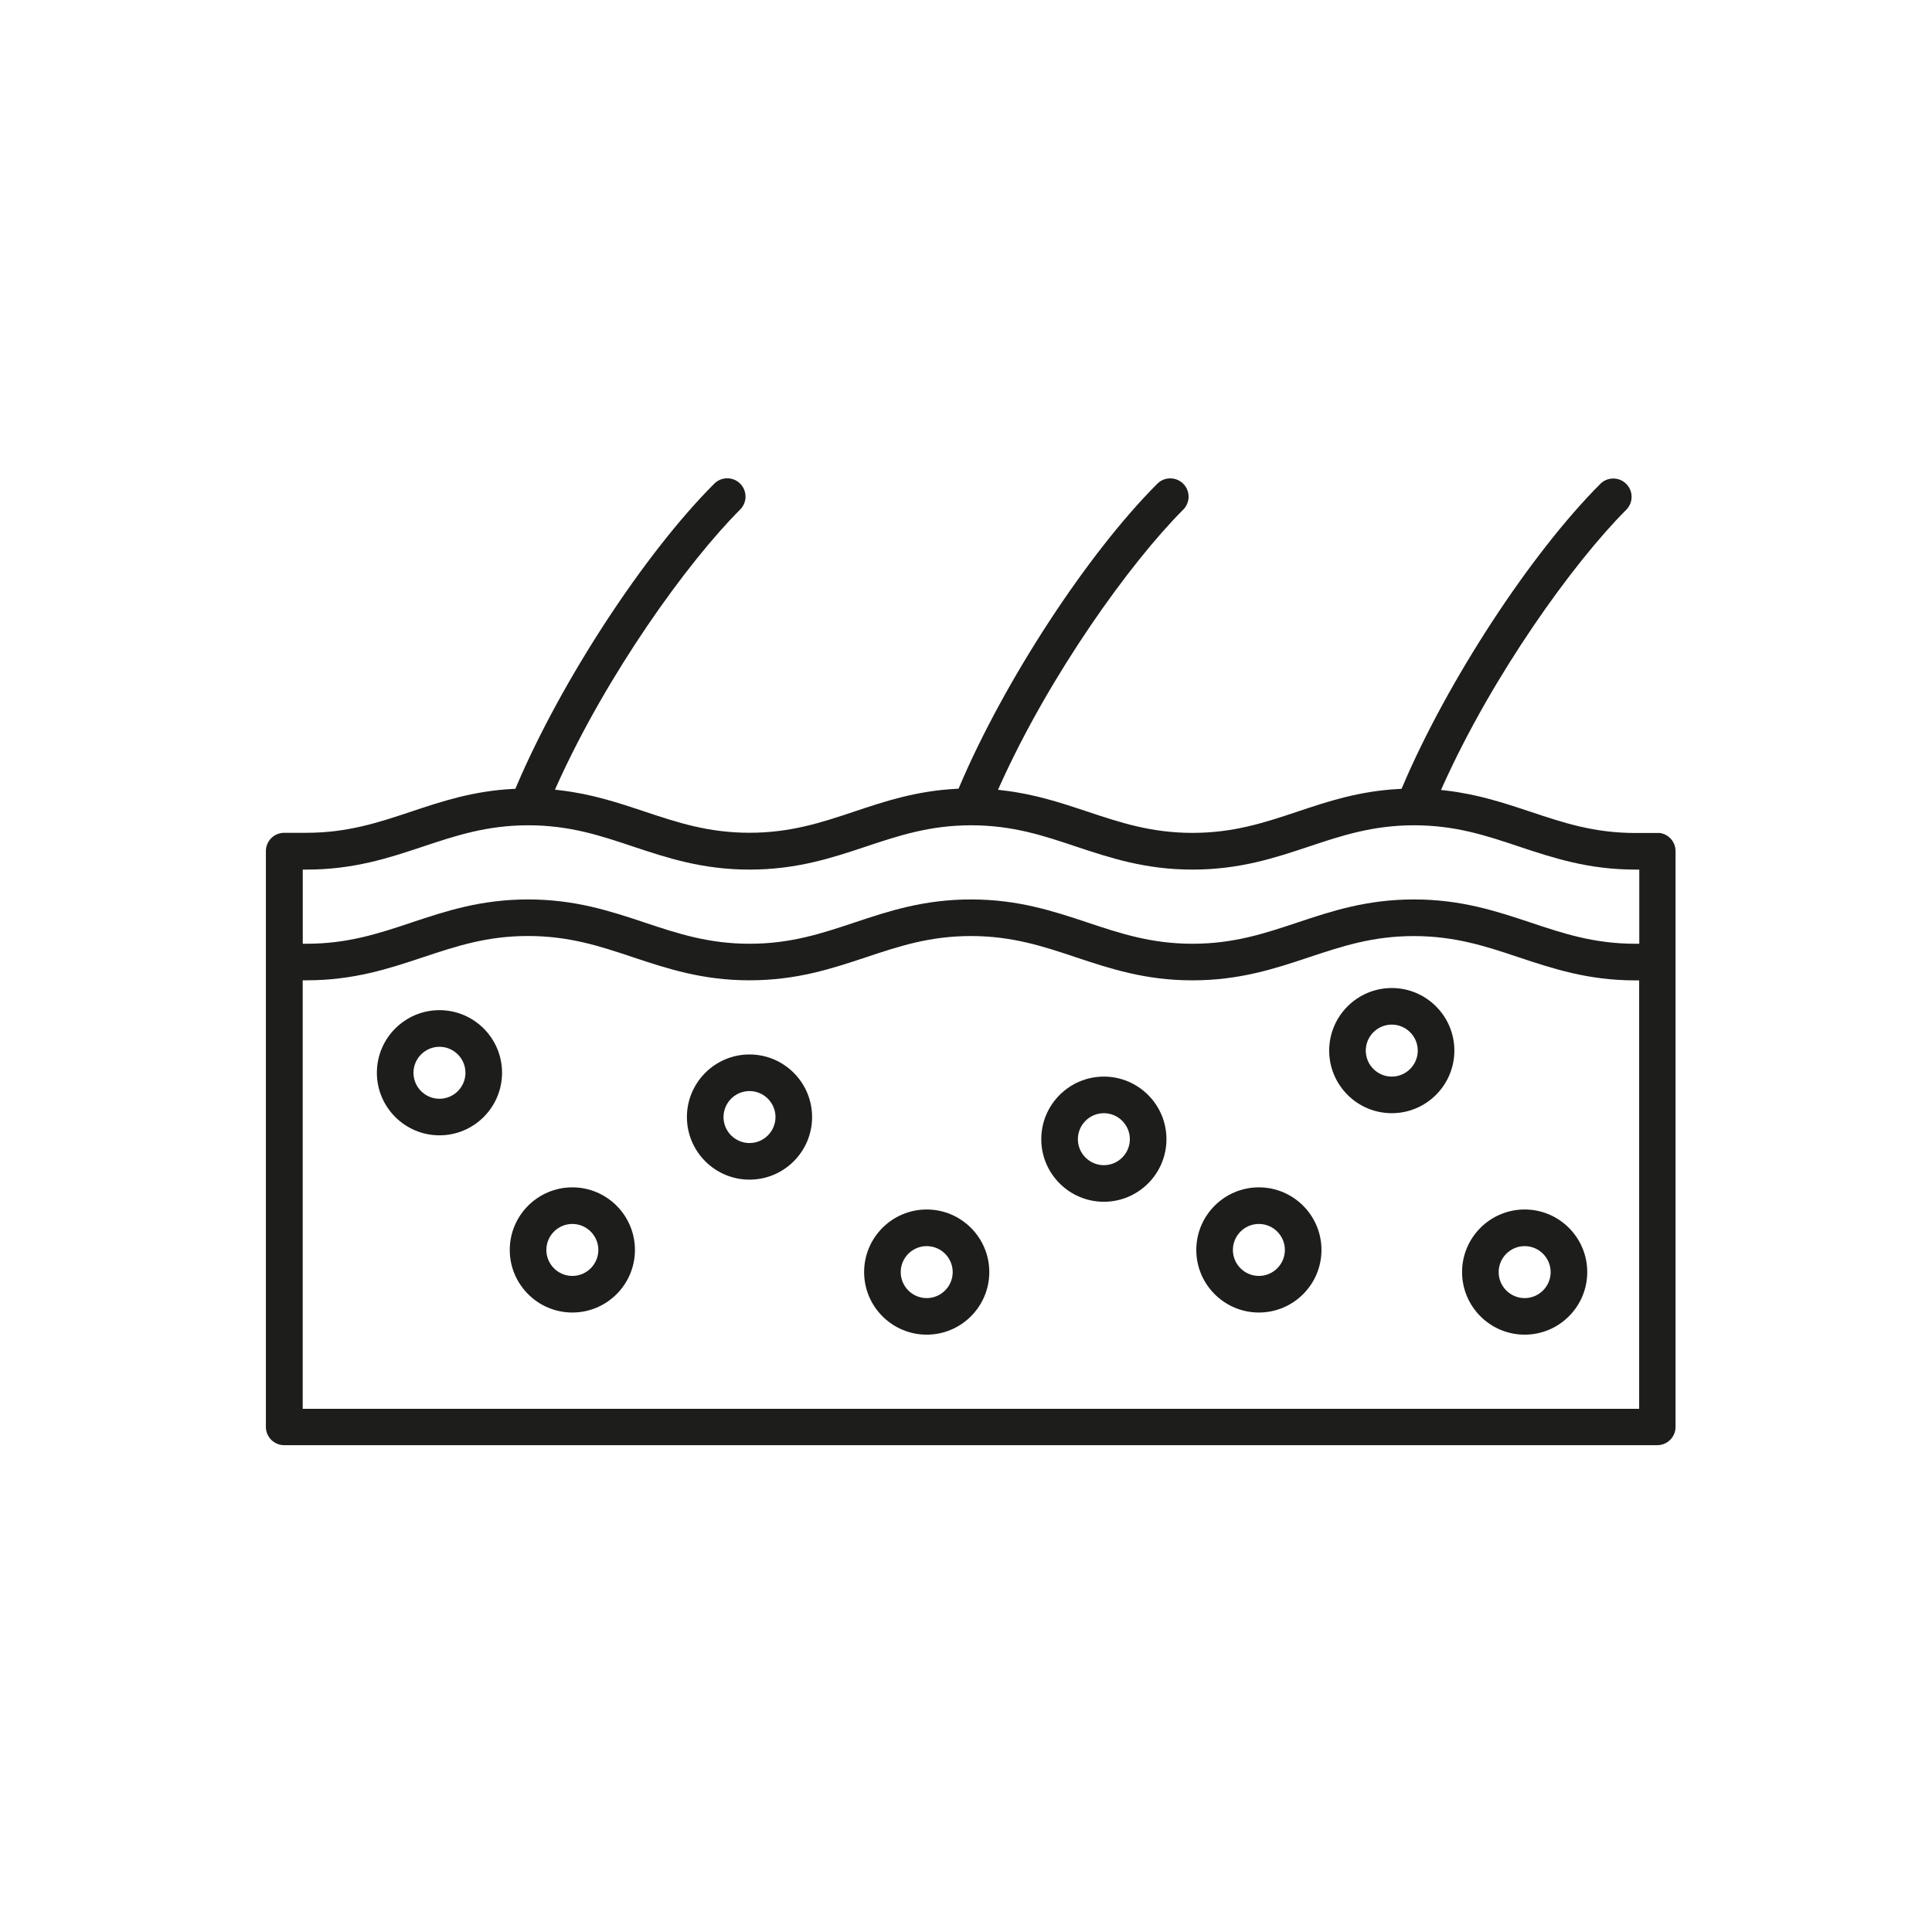 <?xml version="1.0" encoding="UTF-8"?>
<svg id="Calque_1" xmlns="http://www.w3.org/2000/svg" version="1.1" viewBox="0 0 501 501">
  <!-- Generator: Adobe Illustrator 29.6.1, SVG Export Plug-In . SVG Version: 2.1.1 Build 9)  -->
  <defs>
    <style>
      .st0 {
        fill: #1d1d1b;
      }
    </style>
  </defs>
  <path class="st0" d="M185.19,125.46c-18.08,18.08-39.66,51.1-51.3,78.51l-.24.58-.62.03c-10.39.54-18.52,3.25-26.38,5.88l-.13.04c-8.44,2.81-16.42,5.46-27.09,5.46h-5.74c-2.62,0-4.74,2.13-4.74,4.74v149.32c0,2.62,2.13,4.74,4.74,4.74h356.07c2.62,0,4.74-2.13,4.74-4.74v-149.32c0-2.38-1.77-4.36-4.06-4.69h-6.33c-10.76,0-18.76-2.67-27.22-5.51l-.25-.08c-6.61-2.19-13.44-4.46-21.6-5.41l-1.36-.16.56-1.25c12.91-28.62,33.65-57.58,47.47-71.4.89-.89,1.39-2.09,1.39-3.36s-.49-2.46-1.39-3.36-2.09-1.39-3.36-1.39-2.46.49-3.36,1.39c-18.08,18.08-39.65,51.09-51.3,78.51l-.24.57-.62.03c-10.39.54-18.52,3.25-26.38,5.88l-.14.05c-8.44,2.81-16.41,5.46-27.08,5.46s-18.76-2.68-27.22-5.51l-.27-.09c-6.6-2.19-13.43-4.46-21.58-5.41l-1.36-.16.56-1.25c12.91-28.62,33.65-57.58,47.47-71.4.89-.89,1.39-2.09,1.39-3.36s-.49-2.46-1.39-3.36c-.89-.89-2.09-1.39-3.36-1.39s-2.46.49-3.36,1.39c-18.08,18.08-39.66,51.1-51.3,78.51l-.24.58-.62.03c-10.39.54-18.52,3.25-26.38,5.88l-.14.05c-8.44,2.81-16.41,5.46-27.08,5.46s-18.76-2.68-27.22-5.51l-.26-.09c-6.6-2.19-13.43-4.46-21.6-5.41l-1.36-.16.56-1.25c12.91-28.62,33.65-57.58,47.47-71.4,1.85-1.85,1.85-4.86,0-6.71-1.85-1.85-4.86-1.85-6.71,0ZM425.09,365.33H78.5v-111.12h1c12.21,0,21.31-3.02,30.11-5.95l.24-.08c8.44-2.81,16.41-5.46,27.08-5.46s18.76,2.67,27.22,5.51c8.88,2.95,17.99,5.98,30.21,5.98s21.31-3.02,30.1-5.94l.24-.08c8.44-2.81,16.41-5.46,27.08-5.46s18.76,2.67,27.22,5.51c8.88,2.95,17.99,5.98,30.21,5.98s21.31-3.02,30.1-5.94l.24-.08c8.44-2.81,16.41-5.46,27.08-5.46s18.76,2.67,27.22,5.51c8.88,2.95,17.99,5.98,30.21,5.98h1v111.12ZM164.16,219.52c8.87,2.95,17.99,5.98,30.21,5.98s21.32-3.02,30.12-5.95c8.56-2.85,16.56-5.52,27.28-5.54,10.82,0,18.8,2.68,27.25,5.51,8.88,2.95,17.99,5.98,30.21,5.98s21.32-3.02,30.12-5.95c8.56-2.86,16.57-5.52,27.28-5.54,10.82,0,18.8,2.68,27.25,5.51,8.88,2.95,17.99,5.98,30.21,5.98h1v19.23h-1c-10.75,0-18.75-2.68-27.22-5.51-8.87-2.95-17.99-5.98-30.21-5.98s-21.32,3.02-30.12,5.95l-.23.08c-8.44,2.81-16.41,5.46-27.08,5.46s-18.75-2.68-27.22-5.51c-8.88-2.95-17.99-5.98-30.21-5.98s-21.32,3.02-30.12,5.95l-.23.08c-8.44,2.81-16.41,5.46-27.08,5.46s-18.75-2.68-27.22-5.51c-8.88-2.95-17.99-5.98-30.21-5.98s-21.32,3.02-30.12,5.95l-.22.08c-8.44,2.81-16.42,5.46-27.09,5.46h-1v-19.23h1c12.22,0,21.32-3.02,30.12-5.95,8.56-2.85,16.56-5.52,27.28-5.54,10.82,0,18.8,2.68,27.25,5.51Z"/>
  <path class="st0" d="M113.96,261.95c-8.95,0-16.23,7.28-16.23,16.23s7.28,16.23,16.23,16.23,16.23-7.28,16.23-16.23-7.28-16.23-16.23-16.23ZM113.96,284.93c-3.72,0-6.74-3.03-6.74-6.74s3.03-6.74,6.74-6.74,6.74,3.03,6.74,6.74-3.03,6.74-6.74,6.74Z"/>
  <path class="st0" d="M148.42,307.9c-8.95,0-16.23,7.28-16.23,16.23s7.28,16.23,16.23,16.23,16.23-7.28,16.23-16.23-7.28-16.23-16.23-16.23ZM148.42,330.87c-3.72,0-6.74-3.03-6.74-6.74s3.03-6.74,6.74-6.74,6.74,3.03,6.74,6.74-3.03,6.74-6.74,6.74Z"/>
  <path class="st0" d="M194.36,273.44c-8.95,0-16.23,7.28-16.23,16.23s7.28,16.23,16.23,16.23,16.23-7.28,16.23-16.23-7.28-16.23-16.23-16.23ZM194.36,296.41c-3.72,0-6.74-3.03-6.74-6.74s3.03-6.74,6.74-6.74,6.74,3.03,6.74,6.74-3.03,6.74-6.74,6.74Z"/>
  <path class="st0" d="M240.31,313.64c-8.95,0-16.23,7.28-16.23,16.23s7.28,16.23,16.23,16.23,16.23-7.28,16.23-16.23-7.28-16.23-16.23-16.23ZM240.31,336.62c-3.72,0-6.74-3.03-6.74-6.74s3.02-6.74,6.74-6.74,6.74,3.03,6.74,6.74-3.03,6.74-6.74,6.74Z"/>
  <path class="st0" d="M286.25,279.18c-8.95,0-16.23,7.28-16.23,16.23s7.28,16.23,16.23,16.23,16.23-7.28,16.23-16.23-7.28-16.23-16.23-16.23ZM286.25,302.15c-3.72,0-6.74-3.03-6.74-6.74s3.03-6.74,6.74-6.74,6.74,3.03,6.74,6.74-3.03,6.74-6.74,6.74Z"/>
  <path class="st0" d="M326.45,307.9c-8.95,0-16.23,7.28-16.23,16.23s7.28,16.23,16.23,16.23,16.23-7.28,16.23-16.23-7.28-16.23-16.23-16.23ZM326.45,330.87c-3.72,0-6.74-3.03-6.74-6.74s3.03-6.74,6.74-6.74,6.74,3.03,6.74,6.74-3.03,6.74-6.74,6.74Z"/>
  <path class="st0" d="M360.91,256.21c-8.95,0-16.23,7.28-16.23,16.23s7.28,16.23,16.23,16.23,16.23-7.28,16.23-16.23-7.28-16.23-16.23-16.23ZM360.91,279.18c-3.72,0-6.74-3.02-6.74-6.74s3.03-6.74,6.74-6.74,6.74,3.03,6.74,6.74-3.03,6.74-6.74,6.74Z"/>
  <path class="st0" d="M395.37,313.64c-8.95,0-16.23,7.28-16.23,16.23s7.28,16.23,16.23,16.23,16.23-7.28,16.23-16.23-7.28-16.23-16.23-16.23ZM395.37,336.62c-3.72,0-6.74-3.03-6.74-6.74s3.03-6.74,6.74-6.74,6.74,3.03,6.74,6.74-3.03,6.74-6.74,6.74Z"/>
</svg>